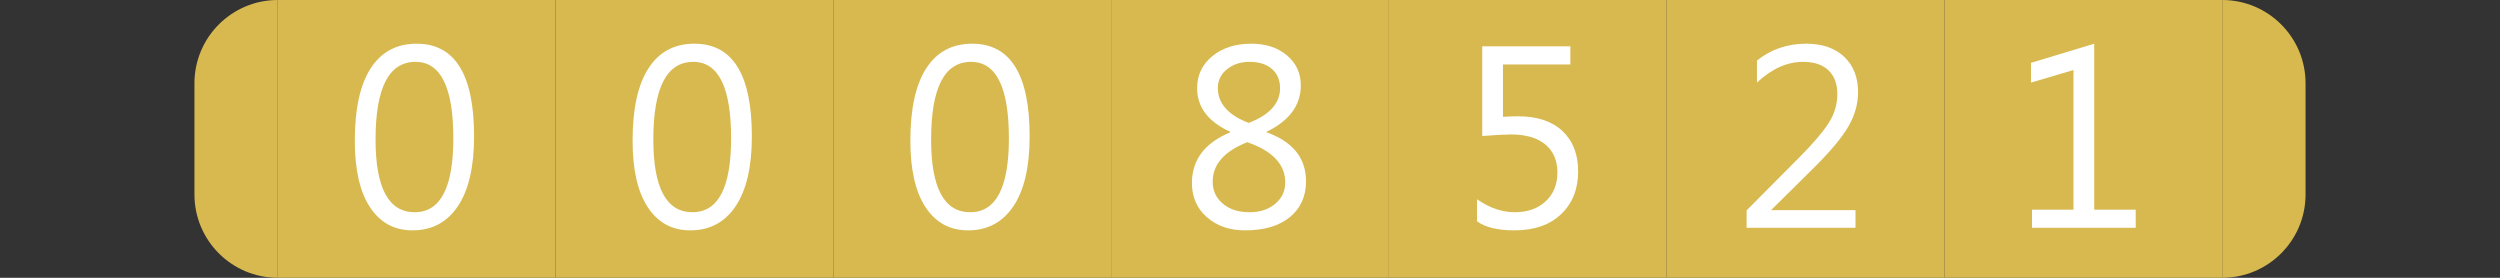 <?xml version="1.0"?>
<!DOCTYPE svg PUBLIC "-//W3C//DTD SVG 1.1//EN" "http://www.w3.org/Graphics/SVG/1.1/DTD/svg11.dtd">
<svg xmlns="http://www.w3.org/2000/svg" version="1.1" baseProfile="full" width="144" height="16" viewBox="0 0 144 16" enableBackground="0 0 144 16">
  <rect x="0" y="0" width="144" height="16" fill="#333333" stroke="none"/>
  <g>
		<path fill="#d8b94f" d="M 16,16C 13.349,16 11.2,13.851 11.2,11.2L 11.2,4.8C 11.2,2.149 13.349,1.14441e-005 16,1.14441e-005L 16,16 Z "/>
	</g>
  <g>
		<path fill="#d8b94f" d="M 128,0C 130.651,0 132.8,2.149 132.8,4.8L 132.8,11.2C 132.8,13.851 130.651,16 128,16L 128,0 Z "/>
	</g>
  <g>
		<rect x="16" y="0" fill="#d8b94f" width="16" height="16"/>
		<path fill="#FFFFFF" d="M 23.762,13.269C 22.717,13.269 21.901,12.827 21.316,11.942C 20.73,11.057 20.437,9.777 20.437,8.103C 20.437,6.266 20.743,4.876 21.353,3.933C 21.964,2.989 22.845,2.517 23.998,2.517C 26.204,2.517 27.307,4.295 27.307,7.849C 27.307,9.61 26.995,10.954 26.372,11.88C 25.749,12.806 24.879,13.269 23.762,13.269 Z M 23.933,3.563C 22.399,3.563 21.632,5.055 21.632,8.04C 21.632,10.829 22.383,12.224 23.886,12.224C 25.37,12.224 26.112,10.805 26.112,7.968C 26.112,5.031 25.386,3.563 23.933,3.563 Z "/>
	</g>
  <g>
		<rect x="32" y="0" fill="#d8b94f" width="16" height="16"/>
		<path fill="#FFFFFF" d="M 39.762,13.269C 38.717,13.269 37.901,12.827 37.316,11.942C 36.73,11.057 36.437,9.777 36.437,8.103C 36.437,6.266 36.743,4.876 37.353,3.933C 37.964,2.989 38.845,2.517 39.998,2.517C 42.204,2.517 43.307,4.295 43.307,7.849C 43.307,9.61 42.995,10.954 42.372,11.88C 41.749,12.806 40.879,13.269 39.762,13.269 Z M 39.933,3.563C 38.399,3.563 37.632,5.055 37.632,8.04C 37.632,10.829 38.383,12.224 39.886,12.224C 41.37,12.224 42.112,10.805 42.112,7.968C 42.112,5.031 41.386,3.563 39.933,3.563 Z "/>
	</g>
  <g>
		<rect x="48" y="0" fill="#d8b94f" width="16" height="16"/>
		<path fill="#FFFFFF" d="M 55.762,13.269C 54.717,13.269 53.901,12.827 53.316,11.942C 52.73,11.057 52.437,9.777 52.437,8.103C 52.437,6.266 52.743,4.876 53.353,3.933C 53.964,2.989 54.845,2.517 55.998,2.517C 58.204,2.517 59.307,4.295 59.307,7.849C 59.307,9.61 58.995,10.954 58.372,11.88C 57.749,12.806 56.879,13.269 55.762,13.269 Z M 55.933,3.563C 54.399,3.563 53.632,5.055 53.632,8.04C 53.632,10.829 54.383,12.224 55.886,12.224C 57.37,12.224 58.112,10.805 58.112,7.968C 58.112,5.031 57.386,3.563 55.933,3.563 Z "/>
	</g>
  <g>
		<rect x="64" y="0" fill="#d8b94f" width="16" height="16"/>
		<path fill="#FFFFFF" d="M 70.865,7.62L 70.865,7.592C 69.591,7.014 68.954,6.175 68.954,5.077C 68.954,4.329 69.245,3.715 69.829,3.236C 70.412,2.757 71.162,2.517 72.08,2.517C 72.911,2.517 73.593,2.741 74.127,3.189C 74.66,3.637 74.927,4.213 74.927,4.916C 74.927,6.062 74.27,6.954 72.955,7.59L 72.955,7.618C 74.469,8.162 75.226,9.104 75.226,10.444C 75.226,11.309 74.916,11.996 74.297,12.505C 73.678,13.015 72.818,13.269 71.716,13.269C 70.826,13.269 70.094,13.017 69.518,12.512C 68.943,12.007 68.655,11.352 68.655,10.546C 68.655,9.207 69.391,8.232 70.865,7.62 Z M 73.732,5.084C 73.732,4.613 73.575,4.241 73.26,3.97C 72.945,3.698 72.515,3.563 71.971,3.563C 71.462,3.563 71.031,3.704 70.678,3.987C 70.325,4.27 70.148,4.631 70.148,5.068C 70.148,5.957 70.741,6.629 71.926,7.081C 73.13,6.615 73.732,5.949 73.732,5.084 Z M 71.845,8.19C 70.515,8.714 69.85,9.473 69.85,10.467C 69.85,10.98 70.044,11.402 70.433,11.73C 70.822,12.059 71.334,12.224 71.971,12.224C 72.576,12.224 73.07,12.062 73.455,11.738C 73.839,11.413 74.031,11.004 74.031,10.509C 74.031,9.471 73.302,8.698 71.845,8.19 Z "/>
	</g>
  <g>
		<rect x="80" y="0" fill="#d8b94f" width="16" height="16"/>
		<path fill="#FFFFFF" d="M 85.077,12.747L 85.077,11.477C 85.79,11.975 86.514,12.224 87.25,12.224C 87.987,12.224 88.581,12.014 89.031,11.595C 89.481,11.176 89.707,10.621 89.707,9.93C 89.707,9.243 89.475,8.707 89.011,8.322C 88.548,7.936 87.884,7.744 87.021,7.744C 86.729,7.744 86.18,7.774 85.376,7.833L 85.376,2.667L 90.453,2.667L 90.453,3.712L 86.571,3.712L 86.571,6.729C 86.886,6.709 87.178,6.699 87.446,6.699C 88.545,6.699 89.396,6.982 89.998,7.548C 90.6,8.114 90.901,8.89 90.901,9.874C 90.901,10.893 90.574,11.714 89.92,12.336C 89.266,12.958 88.369,13.269 87.229,13.269C 86.267,13.269 85.55,13.095 85.077,12.747 Z "/>
	</g>
  <g>
		<rect x="96" y="0" fill="#d8b94f" width="16" height="16"/>
		<path fill="#FFFFFF" d="M 106.876,13.12L 100.604,13.12L 100.604,12.119L 103.66,9.044C 104.44,8.261 104.996,7.609 105.33,7.088C 105.664,6.567 105.83,6.011 105.83,5.42C 105.83,4.829 105.659,4.372 105.317,4.048C 104.975,3.724 104.489,3.563 103.859,3.563C 102.935,3.563 102.049,3.961 101.201,4.757L 101.201,3.486C 102.013,2.84 102.958,2.517 104.036,2.517C 104.965,2.517 105.695,2.769 106.227,3.273C 106.759,3.777 107.025,4.454 107.025,5.303C 107.025,5.978 106.84,6.638 106.469,7.281C 106.098,7.924 105.431,8.722 104.468,9.676L 102.041,12.075L 102.041,12.103L 106.876,12.103L 106.876,13.12 Z "/>
	</g>
  <g>
		<rect x="112" y="0" fill="#d8b94f" width="16" height="16"/>
		<path fill="#FFFFFF" d="M 123.016,13.12L 117.043,13.12L 117.043,12.075L 119.433,12.075L 119.433,4.034L 116.985,4.757L 116.985,3.619L 120.627,2.517L 120.627,12.075L 123.016,12.075L 123.016,13.12 Z "/>
	</g>
</svg>
